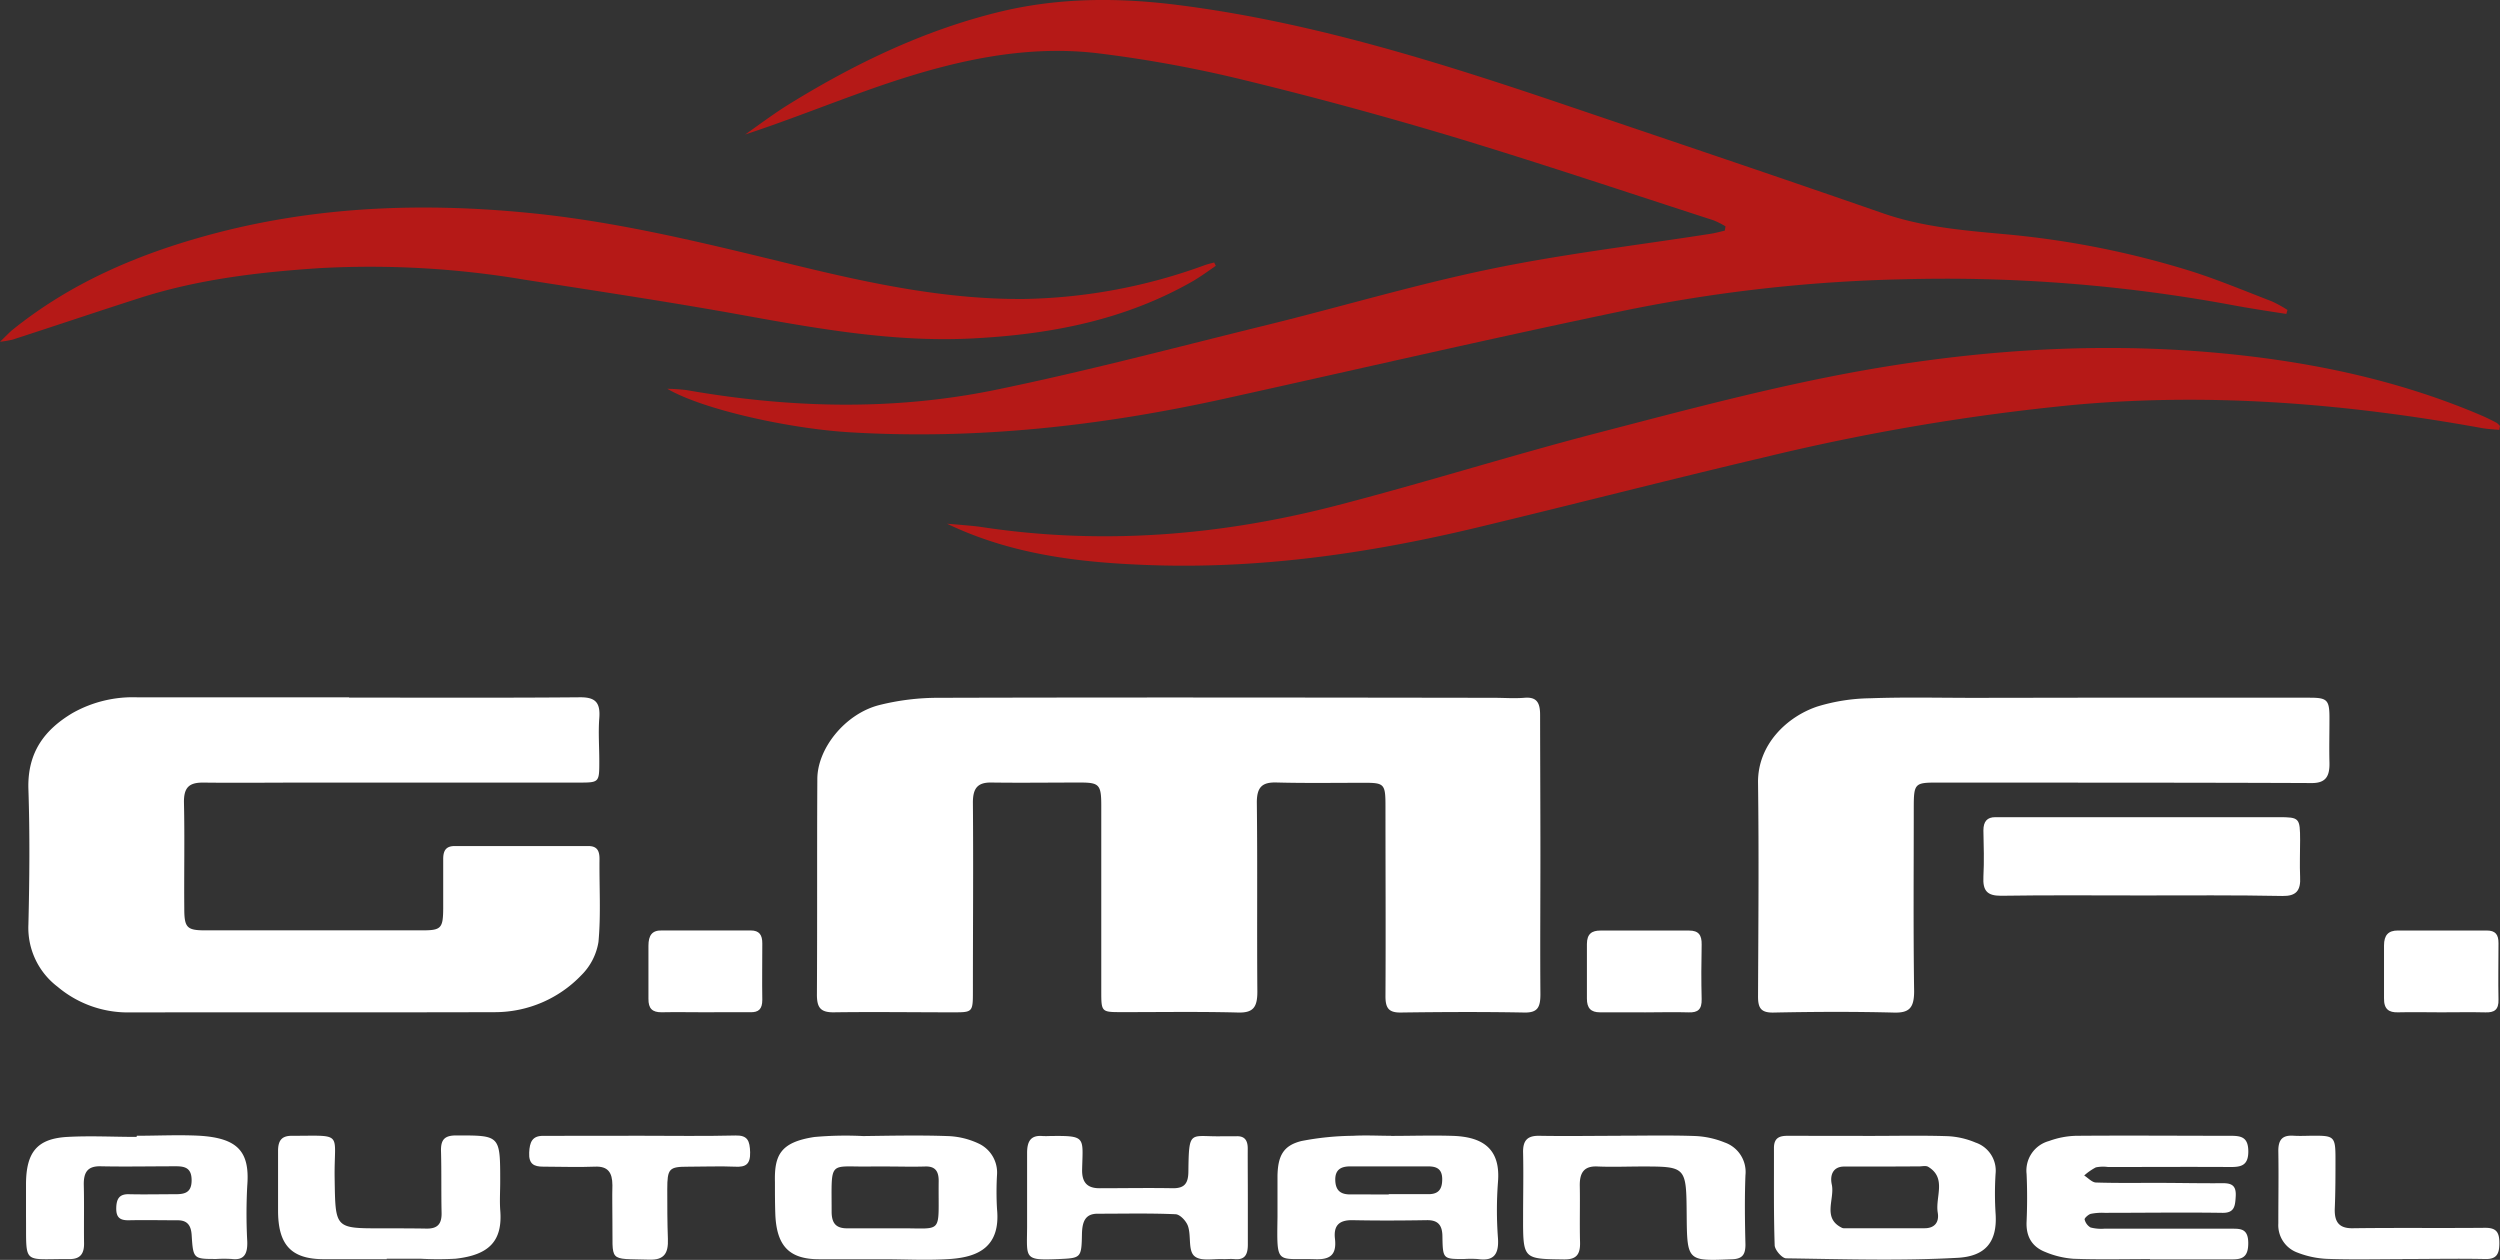<?xml version="1.0" encoding="UTF-8"?> <svg xmlns="http://www.w3.org/2000/svg" viewBox="0 0 480.65 242.22"><rect x="0" y="0" width="480.65" height="242.22" fill="#333333" stroke="none"/><defs><style>.cls-1{fill:#fff;}.cls-2{fill:#b51917;}</style></defs><g id="Ebene_2" data-name="Ebene 2"><g id="Ebene_1-2" data-name="Ebene 1"><path class="cls-1" d="M296.16,164.45c0,8.89-.07,17.8,0,26.69,0,2.52-.53,3.58-3.09,3.53-7.95-.15-15.9-.11-23.86,0-2.24,0-2.85-.89-2.84-3.17.07-12.18,0-24.37,0-36.55,0-4.25-.23-4.46-4.18-4.45-5.6,0-11.19.09-16.79-.06-2.76-.07-3.8.9-3.76,4,.14,12.07,0,24.15.1,36.23,0,3-.81,4.07-3.69,4-7.46-.2-14.92-.07-22.39-.08-3.93,0-3.93,0-3.93-4.13q0-17.81,0-35.6c0-4-.41-4.4-4-4.41-5.7,0-11.39.08-17.09,0-2.66-.05-3.62,1.06-3.59,3.95.1,12.07,0,24.15,0,36.23,0,4-.06,4-3.84,4-7.65,0-15.31-.11-23,0-2.54,0-3.17-1-3.15-3.52.08-13.78,0-27.55.08-41.32,0-5.88,5.31-12.49,11.78-14.2a46.38,46.38,0,0,1,11.61-1.43c35.54-.1,71.09-.05,106.63,0,2,0,3.94.15,5.89,0,2.4-.22,3.06.93,3.05,3.32C296.11,146.43,296.16,155.44,296.16,164.45Z"></path><path class="cls-2" d="M128.29,74.75A34.81,34.81,0,0,1,132,75c19.73,3.46,39.54,4,59.18,0,17.61-3.61,35-8.24,52.53-12.55,14.34-3.53,28.55-7.78,43-10.76,13.94-2.88,28.09-4.53,42.15-6.74.93-.14,1.84-.4,2.75-.61l.14-.82a15.76,15.76,0,0,0-2.32-1.17c-16.7-5.4-33.35-11-50.14-16.07q-20-6-40.19-10.91a241.67,241.67,0,0,0-27.8-5.1C197.37,8.56,183.88,11.59,170.7,16c-9.13,3.08-18.09,6.78-27.43,9.86,2.85-2,5.63-4.1,8.57-5.91,12.76-7.86,26.07-14.22,40.49-17.71C203.6-.47,214.92-.49,226.3.94,252.07,4.18,276.83,12,301.47,20.36,321.66,27.2,341.86,34,362,41c7.56,2.63,15.34,3.28,23.15,4a172.2,172.2,0,0,1,36.37,7.22c5.15,1.66,10.19,3.76,15.27,5.72a24.41,24.41,0,0,1,3,1.65l-.22.77C436,59.8,432.5,59.28,429,58.62a302.36,302.36,0,0,0-63.32-4.92,297.8,297.8,0,0,0-54.37,6.22C286.09,65.19,261,71,235.8,76.57c-23.85,5.3-47.9,8-72.27,6.55C152.15,82.47,135.29,78.83,128.29,74.75Z"></path><path class="cls-1" d="M67.11,134.12c14.83,0,29.66.07,44.49-.06,2.86,0,3.85,1,3.62,4-.21,2.73,0,5.5,0,8.26,0,4.14,0,4.14-4,4.14H59c-6.68,0-13.36.08-20,0-2.64,0-3.69.94-3.63,3.88.15,6.77,0,13.56.06,20.34,0,3.66.51,4.19,4,4.19q20.91,0,41.83,0c3.56,0,3.92-.43,3.95-4.17,0-3.18,0-6.36,0-9.54,0-1.74.62-2.5,2.25-2.5q12.81,0,25.63,0c1.7,0,2.19.89,2.17,2.56-.06,5.3.29,10.63-.2,15.88a11.58,11.58,0,0,1-3.29,6.39,23,23,0,0,1-16.57,7.11c-23.56.07-47.13,0-70.7.05a20.92,20.92,0,0,1-13.42-4.93,14.22,14.22,0,0,1-5.62-11.94c.21-8.68.29-17.38,0-26.06-.22-7.15,3.19-11.48,8.52-14.65a23.59,23.59,0,0,1,12.49-3c13.55,0,27.1,0,40.65,0Z"></path><path class="cls-1" d="M399.57,134.14h44.49c3.47,0,3.83.45,3.8,4.22,0,2.75-.07,5.5,0,8.25s-.78,4-3.58,3.94c-24-.1-47.92-.07-71.88-.09-4.26,0-4.46.17-4.46,4.84,0,11.76-.1,23.52.07,35.28,0,3.27-1,4.18-3.9,4.1-7.75-.2-15.51-.16-23.27,0-2.28,0-2.85-.88-2.84-3.14.06-13.67.18-27.34,0-41-.11-7.47,5.68-12.81,11.45-14.72a36.14,36.14,0,0,1,10.08-1.57c6.67-.24,13.35-.08,20-.08Z"></path><path class="cls-2" d="M480.5,82.65c-1.11-.11-2.24-.15-3.34-.35-25.93-4.7-51.94-6.84-78.27-4.47a426.44,426.44,0,0,0-59.56,10.06c-18.58,4.37-37.07,9.15-55.63,13.6-20.95,5-42.11,8-63.63,7.12-13-.51-25.79-2.07-38-7.92,1,.09,2.06.16,3.08.26,1.18.11,2.36.19,3.52.37,22.84,3.48,45.47,1.73,67.8-4,17.07-4.4,33.94-9.74,51-14.17,16.67-4.33,33.35-8.81,50.25-11.84,24.56-4.4,49.37-5.78,74.24-2.88,15.46,1.81,30.59,5.24,45.11,11.44,1,.43,2,.93,2.95,1.43a3,3,0,0,1,.62.61Z"></path><path class="cls-2" d="M233.75,51.11c-1.44,1-2.82,2-4.31,2.89-13.29,7.63-27.69,10.31-42.52,11.07s-29.49-1.83-44.11-4.48c-14-2.54-28.09-4.64-42.16-6.85a178.05,178.05,0,0,0-39.32-2.18c-11.65.77-23.26,2.14-34.52,5.75-8.16,2.62-16.28,5.36-24.43,8a23.34,23.34,0,0,1-2.38.4C1.18,64.58,1.71,64,2.32,63.48c11.27-9.1,24.12-14.55,37.6-18.24,20.57-5.63,41.44-6.38,62.53-4.23,17.15,1.75,33.83,5.93,50.56,10,14.47,3.52,29,6.6,43.93,6.47A106.06,106.06,0,0,0,231.57,51c.61-.22,1.24-.36,1.86-.54Z"></path><path class="cls-1" d="M411.76,172.16c-9,0-18.05-.08-27.07.06-2.61,0-3.51-.94-3.36-3.68.16-3,.06-5.93,0-8.89,0-1.73.73-2.54,2.29-2.54,2.16,0,4.32,0,6.48,0h48c4,0,4.11.14,4.12,4.45,0,2.33-.1,4.67,0,7,.16,2.71-.79,3.74-3.39,3.7C429.81,172.08,420.78,172.16,411.76,172.16Z"></path><path class="cls-1" d="M413.35,242.07c-4.9,0-9.81.12-14.72-.06a17,17,0,0,1-5.37-1.29c-2.43-.94-3.76-2.81-3.63-5.82s.14-6.14,0-9.21a5.88,5.88,0,0,1,4.32-6.32,16.18,16.18,0,0,1,5.18-1c9.91-.08,19.82,0,29.73,0,2,0,3.39.23,3.4,3s-1.47,3-3.42,3c-7.85-.05-15.7,0-23.55,0a7,7,0,0,0-2.34.07,10.9,10.9,0,0,0-2.24,1.56c.75.47,1.49,1.32,2.25,1.35,4.11.13,8.24.06,12.36.07s8,.1,12.06.06c1.69,0,2.58.46,2.46,2.51-.11,1.86-.21,3.23-2.56,3.19-7.55-.11-15.11,0-22.66,0a11,11,0,0,0-2.63.19c-.48.12-1.26.84-1.2,1.08a2.45,2.45,0,0,0,1.13,1.54,8.08,8.08,0,0,0,2.61.24H429c1.74,0,3.24-.06,3.25,2.75s-1.23,3.17-3.28,3.15c-5.2,0-10.4,0-15.6,0Z"></path><path class="cls-1" d="M359.72,218.39c4.91,0,9.81-.11,14.71.05a15.55,15.55,0,0,1,5.39,1.23,5.7,5.7,0,0,1,3.85,6,60.38,60.38,0,0,0,0,7.61c.4,5.71-2.16,8.27-7.32,8.55-11,.6-22,.25-32.94.1-.78,0-2.18-1.61-2.21-2.51-.21-6.23-.12-12.48-.14-18.72,0-2.1,1.26-2.34,2.77-2.33Zm2.78,5.89v0c-2.65,0-5.29,0-7.94,0-2.18,0-2.77,1.69-2.38,3.46.61,2.79-1.9,6.48,2,8.34a1.24,1.24,0,0,0,.58.06c5.09,0,10.18,0,15.28,0,1.92,0,2.82-1.17,2.51-3-.5-3,1.76-6.63-1.82-8.8-.45-.28-1.15-.09-1.74-.09Z"></path><path class="cls-1" d="M267.46,218.39c4,0,8.05-.14,12.06,0,5.83.24,9,2.71,8.48,8.88a72,72,0,0,0,0,10.79c.22,3.32-1,4.43-3.9,4a19.52,19.52,0,0,0-2.65,0c-4,0-4.05,0-4.13-4.27,0-2.3-.89-3.23-3-3.2-4.8.08-9.61.1-14.41,0-2.41,0-3.55,1-3.25,3.58.36,3.15-1,4-3.71,3.93-7.58-.25-7.48,1.4-7.34-8.08,0-2.64,0-5.29,0-7.93.07-3.87,1.12-5.86,4.62-6.72a54.08,54.08,0,0,1,9.88-1c2.44-.14,4.9,0,7.35,0ZM267,229.65v-.06c2.55,0,5.1,0,7.65,0,1.89,0,2.64-.92,2.63-2.9s-1.12-2.44-2.69-2.44c-5,0-10,0-15,0-1.69,0-2.94.56-2.87,2.68s1.21,2.73,2.94,2.71C262.05,229.63,264.5,229.65,267,229.65Z"></path><path class="cls-1" d="M26.32,218.36c4,0,8.06-.21,12.07,0,7.32.46,9.66,3.05,9.15,9.57a99.76,99.76,0,0,0,0,10.8c.07,2.39-.64,3.62-3,3.32a24,24,0,0,0-2.94,0c-4.4,0-4.46,0-4.75-4.57-.12-2-.92-2.88-2.74-2.87-3.14,0-6.28-.07-9.42,0-1.57,0-2.37-.48-2.34-2.33s.64-2.73,2.44-2.68c2.94.07,5.88,0,8.83,0,1.7,0,3.19-.16,3.22-2.6s-1.26-2.78-3.07-2.77c-4.8,0-9.61.1-14.42,0-2.48-.06-3.3,1.12-3.24,3.63.09,3.7,0,7.41.05,11.11.05,2.18-.83,3.11-2.79,3.1C4.16,242,5.1,243.38,5,233.76c0-2,0-4,0-6,0-6.27,2.15-8.86,8-9.18,4.41-.24,8.83,0,13.24,0Z"></path><path class="cls-1" d="M311.46,218.35c4.81,0,9.62-.11,14.42.06a17,17,0,0,1,5.7,1.24,6,6,0,0,1,4,6.3c-.17,4.44-.11,8.89,0,13.33,0,2.05-.69,2.75-2.58,2.83-8.64.36-8.64.41-8.72-8.68s-.09-9.16-8.56-9.16c-2.85,0-5.7.12-8.54,0-2.6-.14-3.51,1.14-3.45,3.78.07,3.6-.05,7.2.05,10.8.06,2.44-.79,3.32-3.12,3.29-7.85-.11-7.85,0-7.83-8.38,0-4,.09-8,0-12.06-.08-2.52.89-3.37,3.13-3.33,5.2.09,10.4,0,15.6,0Z"></path><path class="cls-1" d="M74.35,242.09H62.27c-6.26,0-8.81-2.72-8.81-9.35,0-3.82,0-7.63,0-11.45,0-2,.69-2.91,2.59-2.92,10.22,0,8.14-.89,8.29,8.2.15,9.59,0,9.59,8.92,9.59,2.94,0,5.89,0,8.84.05,2,0,2.85-.87,2.8-3.05-.09-3.92,0-7.85-.11-11.76-.08-2.34.72-3.1,2.92-3.1,8.46,0,8.46-.09,8.46,8.89,0,1.8-.12,3.61,0,5.4.52,6-2.12,8.69-8.58,9.41a61.12,61.12,0,0,1-6.77,0H74.35Z"></path><path class="cls-1" d="M239.91,230.37c0,3,0,5.93,0,8.89,0,2-.6,3-2.56,2.82-.68-.07-1.37,0-2.06,0-1.94-.11-4.43.49-5.66-.59s-.59-3.85-1.22-5.73c-.33-1-1.53-2.27-2.39-2.31-5-.22-10-.1-15-.1-2.35,0-2.92,1.5-3,3.73-.09,4.92-.15,4.79-4.79,5-6.39.26-5.8-.18-5.76-6.13,0-4.76,0-9.53,0-14.29,0-2.26.73-3.42,2.91-3.25a14.42,14.42,0,0,0,1.47,0c7-.08,6.35.12,6.2,6.41-.07,2.62,1.09,3.64,3.37,3.63,4.71,0,9.42-.09,14.13,0,2.15,0,2.91-.9,2.93-3.21.1-8.29.28-6.64,6.5-6.78.88,0,1.77,0,2.65,0,1.64-.1,2.29.74,2.26,2.47C239.88,224,239.91,227.19,239.91,230.37Z"></path><path class="cls-1" d="M123.2,218.36c6.08,0,12.15.1,18.23-.05,2.34-.06,2.72,1.06,2.79,3.21.06,2.35-.87,2.88-2.81,2.79-3-.13-6.08,0-9.12,0-3.64,0-4,.34-4,4.36,0,3.17,0,6.35.12,9.52.11,2.75-.71,4.06-3.52,4-8.23-.25-7,.68-7.15-7.64,0-2.22-.06-4.45,0-6.66,0-2.49-.88-3.69-3.33-3.59-3.33.14-6.66,0-10,0-1.74,0-2.78-.49-2.67-2.71.09-2,.58-3.23,2.69-3.21C110.66,218.39,116.93,218.36,123.2,218.36Z"></path><path class="cls-1" d="M461.85,242.08c-4.81,0-9.62.12-14.43-.05a17.68,17.68,0,0,1-5.72-1.21,5.6,5.6,0,0,1-3.67-5.58c0-4.66.08-9.32,0-14,0-2.26.92-3,2.87-2.89,1.37.09,2.75,0,4.12,0,3.72,0,4,.25,4,4.34,0,3.17,0,6.36-.13,9.53-.14,2.87.93,4,3.61,3.92,8.44-.11,16.89,0,25.33-.08,2.11,0,2.71.84,2.7,3s-.64,3.05-2.73,3c-5.3-.11-10.6,0-15.91,0Z"></path><path class="cls-1" d="M316.15,194.63c-2.85,0-5.7,0-8.54,0-1.75,0-2.52-.81-2.51-2.65,0-3.49,0-7,0-10.48,0-2,1-2.59,2.59-2.59,5.69,0,11.38,0,17.07,0,1.78,0,2.44.83,2.4,2.7-.07,3.49-.09,7,0,10.48.05,2-.74,2.6-2.46,2.55-2.84-.09-5.69,0-8.53,0Z"></path><path class="cls-1" d="M469.32,194.63c-2.74,0-5.49-.07-8.23,0-1.82.06-2.77-.6-2.74-2.7,0-3.38,0-6.77,0-10.15,0-2,.84-2.89,2.68-2.88,5.69,0,11.38,0,17.07,0,1.63,0,2.28.73,2.26,2.47,0,3.6-.08,7.2,0,10.79.06,2-.82,2.53-2.5,2.48C475,194.57,472.17,194.63,469.32,194.63Z"></path><path class="cls-1" d="M135.7,194.62c-2.85,0-5.69-.06-8.54,0-1.73,0-2.52-.7-2.49-2.61,0-3.39,0-6.78,0-10.17,0-2,.69-3,2.58-2.95,5.69,0,11.39,0,17.08,0,1.66,0,2.25.86,2.23,2.54,0,3.6-.06,7.2,0,10.8,0,1.8-.72,2.42-2.31,2.38C141.39,194.57,138.55,194.62,135.7,194.62Z"></path><path class="cls-1" d="M191.69,232.48a56.9,56.9,0,0,1,0-6.66,6.15,6.15,0,0,0-3.62-6,15,15,0,0,0-5.95-1.4c-5.38-.19-10.78-.07-16.17,0a66.77,66.77,0,0,0-9.39.18c-6.51,1-7.7,3.48-7.57,8.67,0,2.11,0,4.23.08,6.34.28,6,2.74,8.47,8.33,8.49,4.12,0,8.23,0,12.35,0v0c4.41,0,8.84.27,13.23-.07C188,241.62,192.39,239.75,191.69,232.48Zm-19.08,3.68c-3.24,0-6.48,0-9.72,0-2.06,0-3-.86-3-3.21,0-10.21-.69-8.52,7.66-8.68,1,0,2,0,2.94,0v0c2.46,0,4.91.08,7.36,0,1.93-.07,2.64.87,2.62,2.84C180.35,237.66,181.6,236.06,172.61,236.16Z"></path></g></g></svg> 